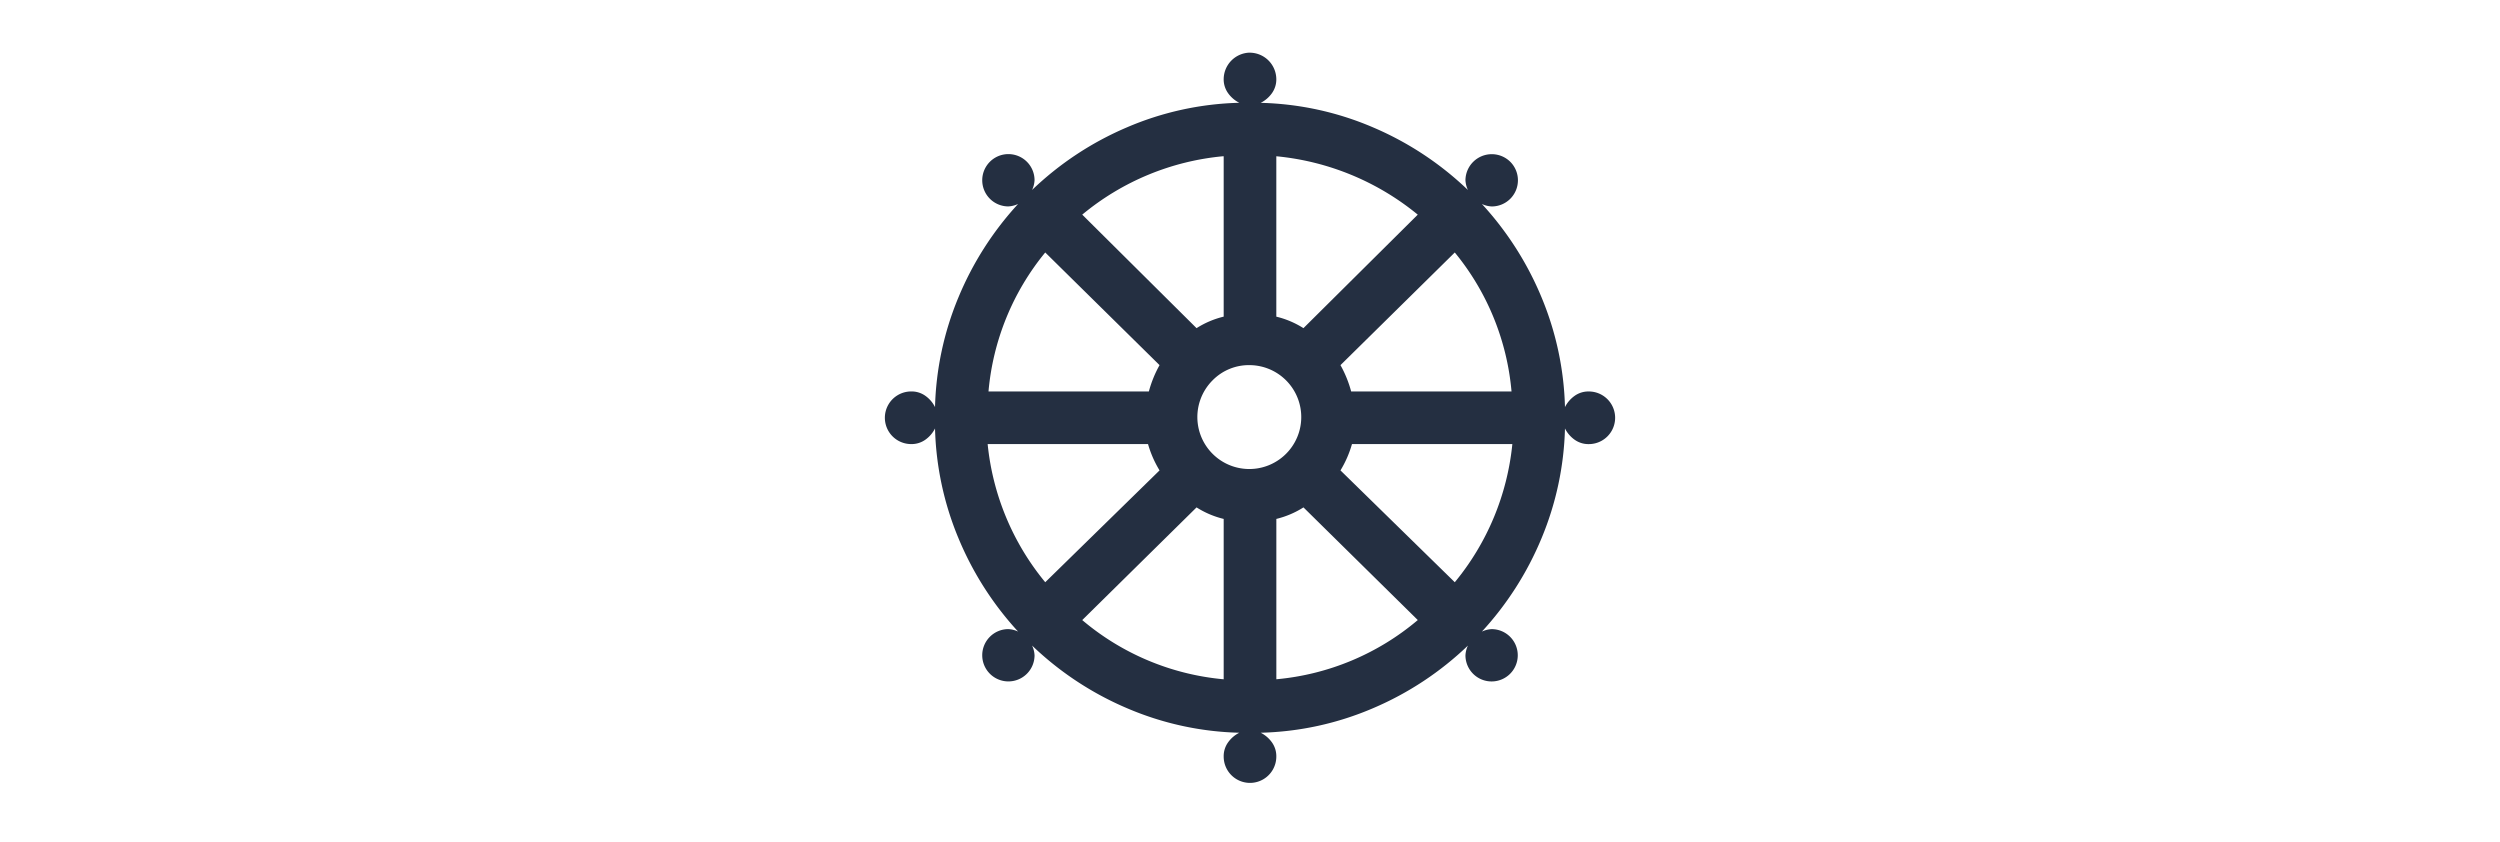 <svg xmlns="http://www.w3.org/2000/svg" xmlns:xlink="http://www.w3.org/1999/xlink" width="95" height="32" viewBox="0 0 95 32">
  <defs>
    <clipPath id="clip-path">
      <rect id="Rectangle_98" data-name="Rectangle 98" width="95" height="32" transform="translate(1677 2857)" fill="none"/>
    </clipPath>
  </defs>
  <g id="Groupe_de_masques_16" data-name="Groupe de masques 16" transform="translate(-1677 -2857)" clip-path="url(#clip-path)">
    <path id="Tracé_111" data-name="Tracé 111" d="M47.5,2.125a1.014,1.014,0,0,0-1,1,.9.9,0,0,0,.172.547,1.163,1.163,0,0,0,.422.359,11.532,11.532,0,0,0-4.281.938,11.994,11.994,0,0,0-3.594,2.375.984.984,0,0,0,.094-.375.994.994,0,1,0-1,1,.984.984,0,0,0,.375-.094,12.05,12.05,0,0,0-2.266,3.547,11.6,11.6,0,0,0-.891,4.172,1.163,1.163,0,0,0-.359-.422A.9.9,0,0,0,34.625,15a1,1,0,0,0,0,2,.9.9,0,0,0,.547-.172,1.163,1.163,0,0,0,.359-.422,11.6,11.6,0,0,0,.891,4.172,12.05,12.05,0,0,0,2.266,3.547.984.984,0,0,0-.375-.094.994.994,0,1,0,1,1,.984.984,0,0,0-.094-.375,11.994,11.994,0,0,0,3.594,2.375,11.532,11.532,0,0,0,4.281.938,1.163,1.163,0,0,0-.422.359.9.9,0,0,0-.172.547,1,1,0,0,0,2,0,.9.9,0,0,0-.172-.547,1.163,1.163,0,0,0-.422-.359,11.532,11.532,0,0,0,4.281-.937,11.994,11.994,0,0,0,3.594-2.375.984.984,0,0,0-.094.375.994.994,0,1,0,1-1,.984.984,0,0,0-.375.094,12.05,12.05,0,0,0,2.266-3.547,11.6,11.6,0,0,0,.891-4.172,1.163,1.163,0,0,0,.359.422.9.9,0,0,0,.547.172,1,1,0,0,0,0-2,.9.9,0,0,0-.547.172,1.163,1.163,0,0,0-.359.422,11.6,11.6,0,0,0-.891-4.172,12.05,12.05,0,0,0-2.266-3.547.984.984,0,0,0,.375.094.994.994,0,0,0,.7-1.7,1,1,0,0,0-1.7.7.984.984,0,0,0,.094.375,11.994,11.994,0,0,0-3.594-2.375,11.532,11.532,0,0,0-4.281-.937,1.163,1.163,0,0,0,.422-.359.9.9,0,0,0,.172-.547,1.014,1.014,0,0,0-1-1ZM46.469,6.063H46.5v6.094a3.417,3.417,0,0,0-1.031.438L41.125,8.281A9.8,9.8,0,0,1,46.469,6.063Zm2.031,0a9.959,9.959,0,0,1,5.375,2.219l-4.344,4.313a3.417,3.417,0,0,0-1.031-.437ZM39.719,9.719,44.063,14a4.361,4.361,0,0,0-.406,1H37.563A9.655,9.655,0,0,1,39.719,9.719Zm15.563,0A9.655,9.655,0,0,1,57.438,15H51.344a4.361,4.361,0,0,0-.406-1ZM47.5,14a1.974,1.974,0,1,1-1.422.578A1.933,1.933,0,0,1,47.5,14Zm-9.969,3h6.094a4.063,4.063,0,0,0,.438,1l-4.344,4.25A9.767,9.767,0,0,1,37.531,17Zm13.844,0h6.094a9.767,9.767,0,0,1-2.187,5.25L50.938,18A4.063,4.063,0,0,0,51.375,17Zm-5.906,2.406a3.417,3.417,0,0,0,1.031.438v6.094a9.667,9.667,0,0,1-5.375-2.25Zm4.063,0,4.344,4.281a9.667,9.667,0,0,1-5.375,2.25V19.844A3.417,3.417,0,0,0,49.531,19.406Z" transform="translate(1677 2856.875)" fill="#242f41"/>
  </g>
</svg>
